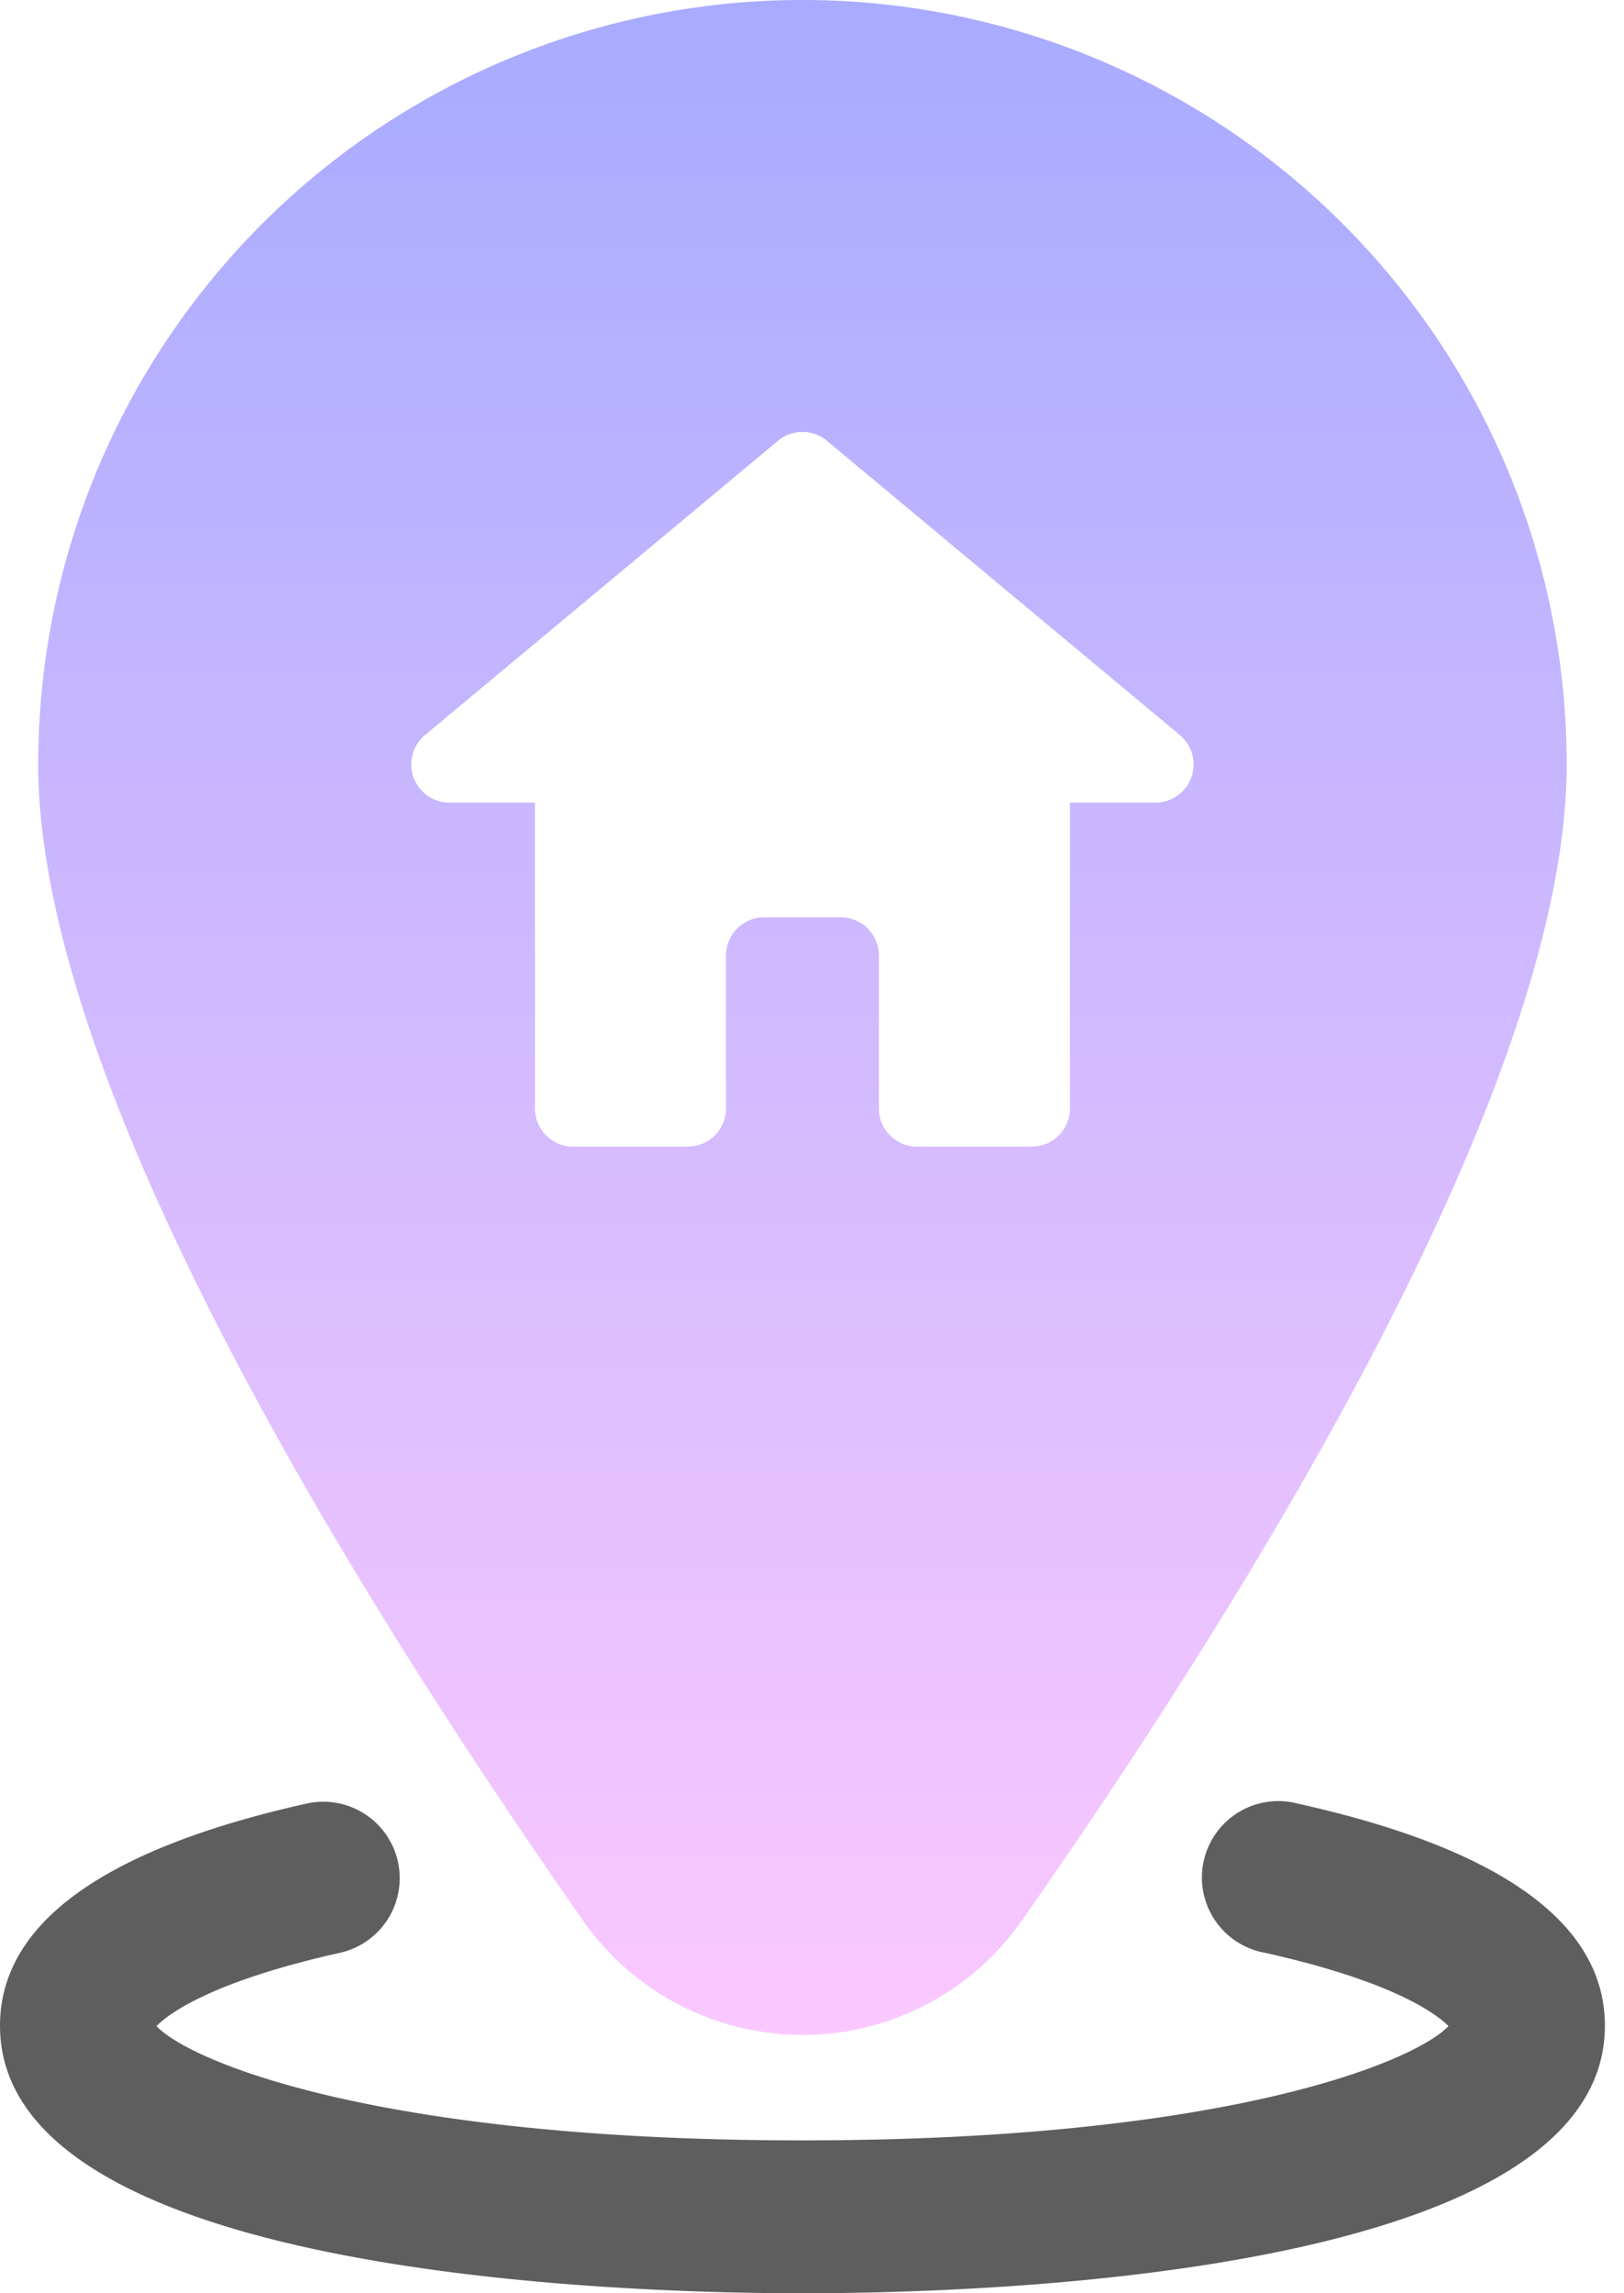 <svg width="17" height="24" viewBox="0 0 17 24" xmlns="http://www.w3.org/2000/svg">
    <defs>
        <linearGradient x1="50%" y1="0%" x2="50%" y2="100%" id="iqcndxv28a">
            <stop stop-color="#A8ABFF" offset="0%"/>
            <stop stop-color="#FAC8FF" offset="100%"/>
        </linearGradient>
    </defs>
    <g fill-rule="nonzero" fill="none">
        <path d="M8.4 0a8 8 0 0 0-8 8c0 3.36 3.34 8.723 5.703 12.099a2.802 2.802 0 0 0 4.594 0C13.06 16.723 16.4 11.36 16.4 8a8 8 0 0 0-8-8zm3.695 8.4H11.2v3.2a.4.4 0 0 1-.4.4H9.6a.4.4 0 0 1-.4-.4V10a.4.4 0 0 0-.4-.4H8a.4.4 0 0 0-.4.4v1.6a.4.4 0 0 1-.4.4H6a.4.4 0 0 1-.4-.4V8.4h-.895a.4.4 0 0 1-.256-.707l3.695-3.08a.4.4 0 0 1 .512 0l3.695 3.08a.4.4 0 0 1-.256.707z" fill="url(#iqcndxv28a)"/>
        <path d="M8.4 24C6.43 24 0 23.798 0 21.2c0-1.068 1.08-1.85 3.21-2.325a.8.8 0 0 1 .348 1.562c-1.34.299-1.79.635-1.92.767.358.377 2.331 1.196 6.762 1.196 4.43 0 6.404-.82 6.763-1.196-.132-.132-.582-.468-1.92-.767a.8.8 0 1 1 .348-1.56c2.129.473 3.209 1.255 3.209 2.323 0 2.6-6.43 2.8-8.4 2.8z" fill="#5E5E5E"/>
    </g>
</svg>
